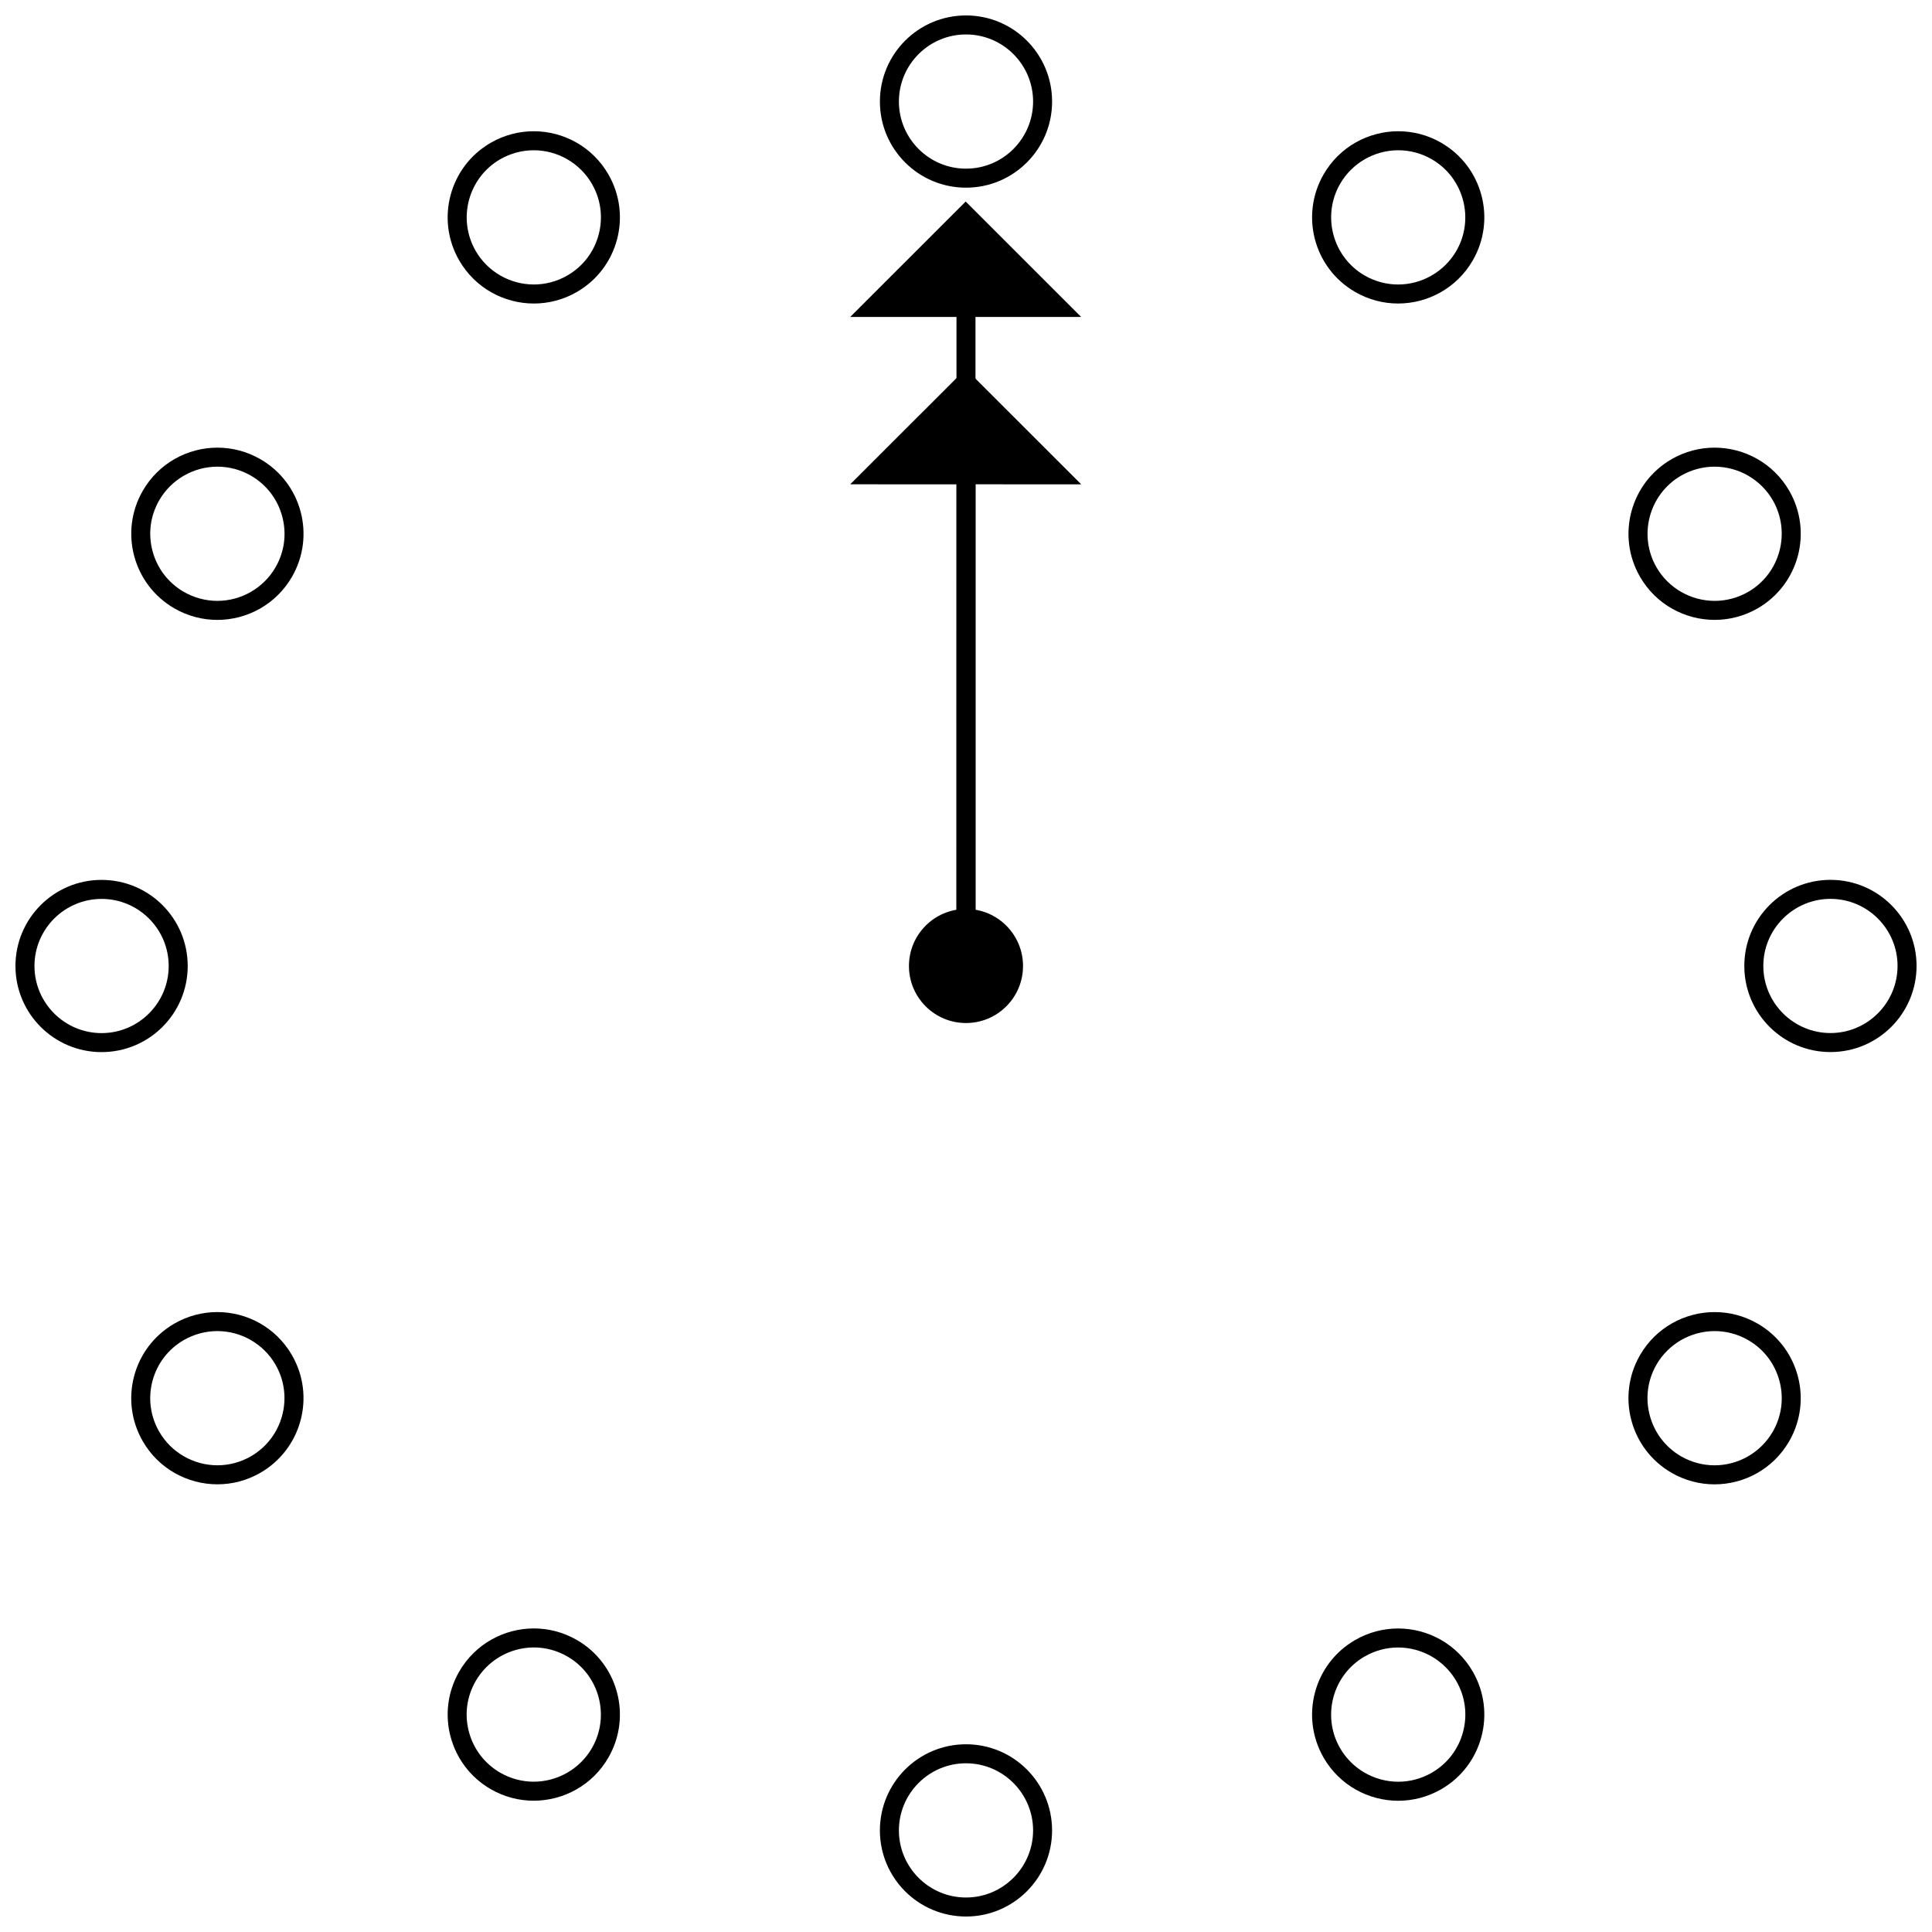<?xml version="1.0" encoding="UTF-8"?>
<!-- The Best Svg Icon site in the world: iconSvg.co, Visit us! https://iconsvg.co -->
<svg width="800px" height="800px" version="1.1" viewBox="144 144 512 512" xmlns="http://www.w3.org/2000/svg">
 <defs>
  <clipPath id="d">
   <path d="m377 148.09h46v45.906h-46z"/>
  </clipPath>
  <clipPath id="c">
   <path d="m148.09 377h45.906v46h-45.906z"/>
  </clipPath>
  <clipPath id="b">
   <path d="m377 606h46v45.902h-46z"/>
  </clipPath>
  <clipPath id="a">
   <path d="m606 377h45.902v46h-45.902z"/>
  </clipPath>
 </defs>
 <g clip-path="url(#d)">
  <path d="m400 153.13c9.805 0 17.781 7.977 17.781 17.785-0.004 9.809-7.981 17.781-17.781 17.781-9.805 0-17.781-7.977-17.781-17.785 0-9.809 7.977-17.781 17.781-17.781m0-5.039c-12.605 0-22.816 10.219-22.816 22.824-0.004 12.605 10.211 22.82 22.816 22.82s22.816-10.219 22.816-22.824c0-12.602-10.211-22.82-22.816-22.82z"/>
 </g>
 <path d="m285.44 183.82c6.344 0 12.246 3.41 15.418 8.898 2.379 4.117 3.008 8.906 1.785 13.492-1.23 4.59-4.172 8.422-8.289 10.797-2.707 1.562-5.773 2.387-8.871 2.387-6.344 0-12.254-3.406-15.422-8.898-4.902-8.496-1.984-19.387 6.504-24.289 2.703-1.562 5.773-2.387 8.875-2.387m-0.004-5.039c-3.875 0-7.793 0.988-11.391 3.062-10.914 6.301-14.652 20.258-8.348 31.176 4.227 7.32 11.895 11.418 19.785 11.418 3.875 0 7.793-0.988 11.391-3.059 10.918-6.301 14.652-20.258 8.348-31.176-4.227-7.332-11.902-11.422-19.785-11.422z"/>
 <path d="m201.63 267.67c3.094 0 6.168 0.828 8.871 2.387 4.109 2.371 7.055 6.207 8.289 10.797 1.234 4.59 0.598 9.383-1.777 13.492-3.168 5.488-9.074 8.891-15.418 8.891-3.098 0-6.172-0.828-8.879-2.387-4.109-2.371-7.059-6.207-8.289-10.797-1.23-4.59-0.598-9.375 1.777-13.492 3.172-5.481 9.078-8.891 15.426-8.891m-0.004-5.039c-7.879 0-15.551 4.09-19.781 11.418-6.301 10.914-2.562 24.867 8.352 31.172 3.598 2.074 7.516 3.059 11.395 3.059 7.879 0 15.551-4.09 19.781-11.41 6.309-10.918 2.559-24.875-8.352-31.172-3.598-2.078-7.516-3.066-11.395-3.066z"/>
 <g clip-path="url(#c)">
  <path d="m170.92 377.18v5.039c9.805 0 17.785 7.977 17.785 17.781 0 9.805-7.981 17.781-17.785 17.785-9.805-0.004-17.785-7.981-17.785-17.781 0-9.805 7.981-17.781 17.785-17.781v-5.043m-0.008 0c-12.605 0-22.816 10.219-22.816 22.824s10.219 22.816 22.824 22.816c12.605-0.004 22.824-10.211 22.824-22.824-0.004-12.609-10.227-22.816-22.832-22.816z"/>
 </g>
 <path d="m201.59 496.75c6.344 0 12.254 3.406 15.418 8.891 4.906 8.484 1.984 19.383-6.508 24.289-2.707 1.562-5.773 2.387-8.879 2.387-6.344 0-12.254-3.406-15.418-8.891-2.379-4.117-3.008-8.906-1.785-13.496 1.23-4.586 4.172-8.418 8.293-10.797 2.711-1.555 5.781-2.383 8.879-2.383m0-5.039c-3.875 0-7.801 0.988-11.395 3.062-10.926 6.305-14.656 20.262-8.355 31.176 4.223 7.32 11.891 11.41 19.781 11.41 3.875 0 7.801-0.988 11.395-3.062 10.914-6.309 14.66-20.258 8.352-31.176-4.227-7.316-11.887-11.41-19.777-11.41z"/>
 <path d="m285.49 580.59c3.094 0 6.16 0.828 8.863 2.387 8.496 4.898 11.41 15.801 6.508 24.293-3.168 5.488-9.078 8.898-15.426 8.898-3.094 0-6.168-0.828-8.867-2.383-4.109-2.379-7.055-6.211-8.289-10.797-1.23-4.59-0.594-9.383 1.785-13.496 3.168-5.492 9.082-8.902 15.426-8.902m0-5.039c-7.883 0-15.562 4.098-19.789 11.422-6.309 10.918-2.566 24.867 8.348 31.172 3.594 2.074 7.512 3.059 11.387 3.059 7.883 0 15.562-4.09 19.789-11.418 6.297-10.918 2.57-24.879-8.352-31.176-3.598-2.07-7.519-3.059-11.383-3.059z"/>
 <g clip-path="url(#b)">
  <path d="m400 611.29c9.793 0 17.77 7.981 17.781 17.785 0 9.805-7.977 17.785-17.781 17.785s-17.781-7.981-17.781-17.781c0.004-9.809 7.977-17.789 17.77-17.789h0.012m0-5.039h-0.012c-12.594 0-22.801 10.223-22.809 22.824 0 12.609 10.211 22.816 22.816 22.824h0.004c12.602 0 22.812-10.223 22.812-22.824-0.008-12.609-10.203-22.824-22.812-22.824z"/>
 </g>
 <path d="m514.51 580.6c6.344 0 12.254 3.41 15.426 8.898 2.379 4.109 3.008 8.906 1.785 13.496-1.23 4.59-4.172 8.422-8.289 10.797-2.707 1.562-5.773 2.387-8.871 2.387-6.348 0-12.254-3.406-15.422-8.891-4.902-8.5-1.988-19.398 6.5-24.293 2.711-1.566 5.773-2.394 8.871-2.394m0-5.035c-3.875 0-7.793 0.988-11.391 3.062-10.914 6.297-14.641 20.258-8.344 31.176 4.227 7.324 11.895 11.418 19.785 11.418 3.875 0 7.793-0.988 11.391-3.059 10.914-6.297 14.652-20.258 8.348-31.176-4.234-7.328-11.898-11.422-19.789-11.422z"/>
 <path d="m598.4 496.75c3.098 0 6.172 0.828 8.879 2.387 4.109 2.371 7.055 6.207 8.289 10.797 1.23 4.59 0.598 9.383-1.777 13.492-3.168 5.488-9.074 8.898-15.418 8.898-3.098 0-6.172-0.828-8.879-2.387-8.496-4.914-11.418-15.805-6.516-24.289 3.172-5.492 9.082-8.898 15.422-8.898m-0.004-5.035c-7.879 0-15.547 4.09-19.781 11.418-6.301 10.914-2.555 24.863 8.359 31.172 3.598 2.074 7.523 3.062 11.395 3.062 7.879 0 15.551-4.09 19.781-11.418 6.301-10.914 2.559-24.875-8.352-31.172-3.598-2.082-7.527-3.062-11.402-3.062z"/>
 <g clip-path="url(#a)">
  <path d="m629.09 382.21c9.805 0 17.781 7.977 17.781 17.773-0.004 9.805-7.984 17.785-17.781 17.785-9.809-0.004-17.789-7.981-17.789-17.773-0.004-9.801 7.977-17.777 17.789-17.785m0-5.039c-12.609 0.012-22.828 10.207-22.828 22.824 0 12.602 10.219 22.809 22.824 22.812 12.609 0 22.816-10.219 22.824-22.824-0.004-12.59-10.219-22.812-22.82-22.812z"/>
 </g>
 <path d="m598.38 267.67c6.344 0 12.254 3.406 15.418 8.887 4.902 8.496 1.98 19.398-6.504 24.293-2.711 1.562-5.777 2.387-8.883 2.387-6.344 0-12.254-3.406-15.418-8.887-4.902-8.488-1.98-19.387 6.508-24.297 2.707-1.555 5.773-2.383 8.879-2.383m-0.008-5.039c-3.875 0-7.801 0.988-11.391 3.062-10.914 6.309-14.66 20.254-8.352 31.176 4.227 7.316 11.891 11.406 19.781 11.406 3.875 0 7.801-0.988 11.395-3.059 10.922-6.309 14.652-20.258 8.352-31.176-4.223-7.316-11.898-11.41-19.785-11.41z"/>
 <path d="m514.57 183.82c3.094 0 6.16 0.828 8.863 2.383 8.488 4.906 11.406 15.809 6.508 24.293-3.18 5.488-9.094 8.902-15.434 8.902-3.09 0-6.156-0.828-8.855-2.383-8.488-4.902-11.41-15.801-6.508-24.297 3.164-5.488 9.074-8.898 15.426-8.898m-0.004-5.039c-7.883 0-15.562 4.09-19.789 11.418-6.297 10.918-2.57 24.875 8.352 31.176 3.594 2.074 7.508 3.059 11.375 3.059 7.883 0 15.559-4.098 19.793-11.418 6.309-10.922 2.566-24.867-8.348-31.176-3.59-2.078-7.512-3.059-11.383-3.059z"/>
 <path d="m415.11 400c0 8.348-6.766 15.113-15.113 15.113s-15.117-6.766-15.117-15.113 6.769-15.117 15.117-15.117 15.113 6.769 15.113 15.117"/>
 <path d="m430.54 272.36-30.613-30.602-30.609 30.586 28.176 0.016-0.016 127.64 5.043-0.016v-127.64z"/>
 <path d="m430.52 228-30.605-30.59-30.605 30.59h28.168v172h5.035v-172z"/>
</svg>